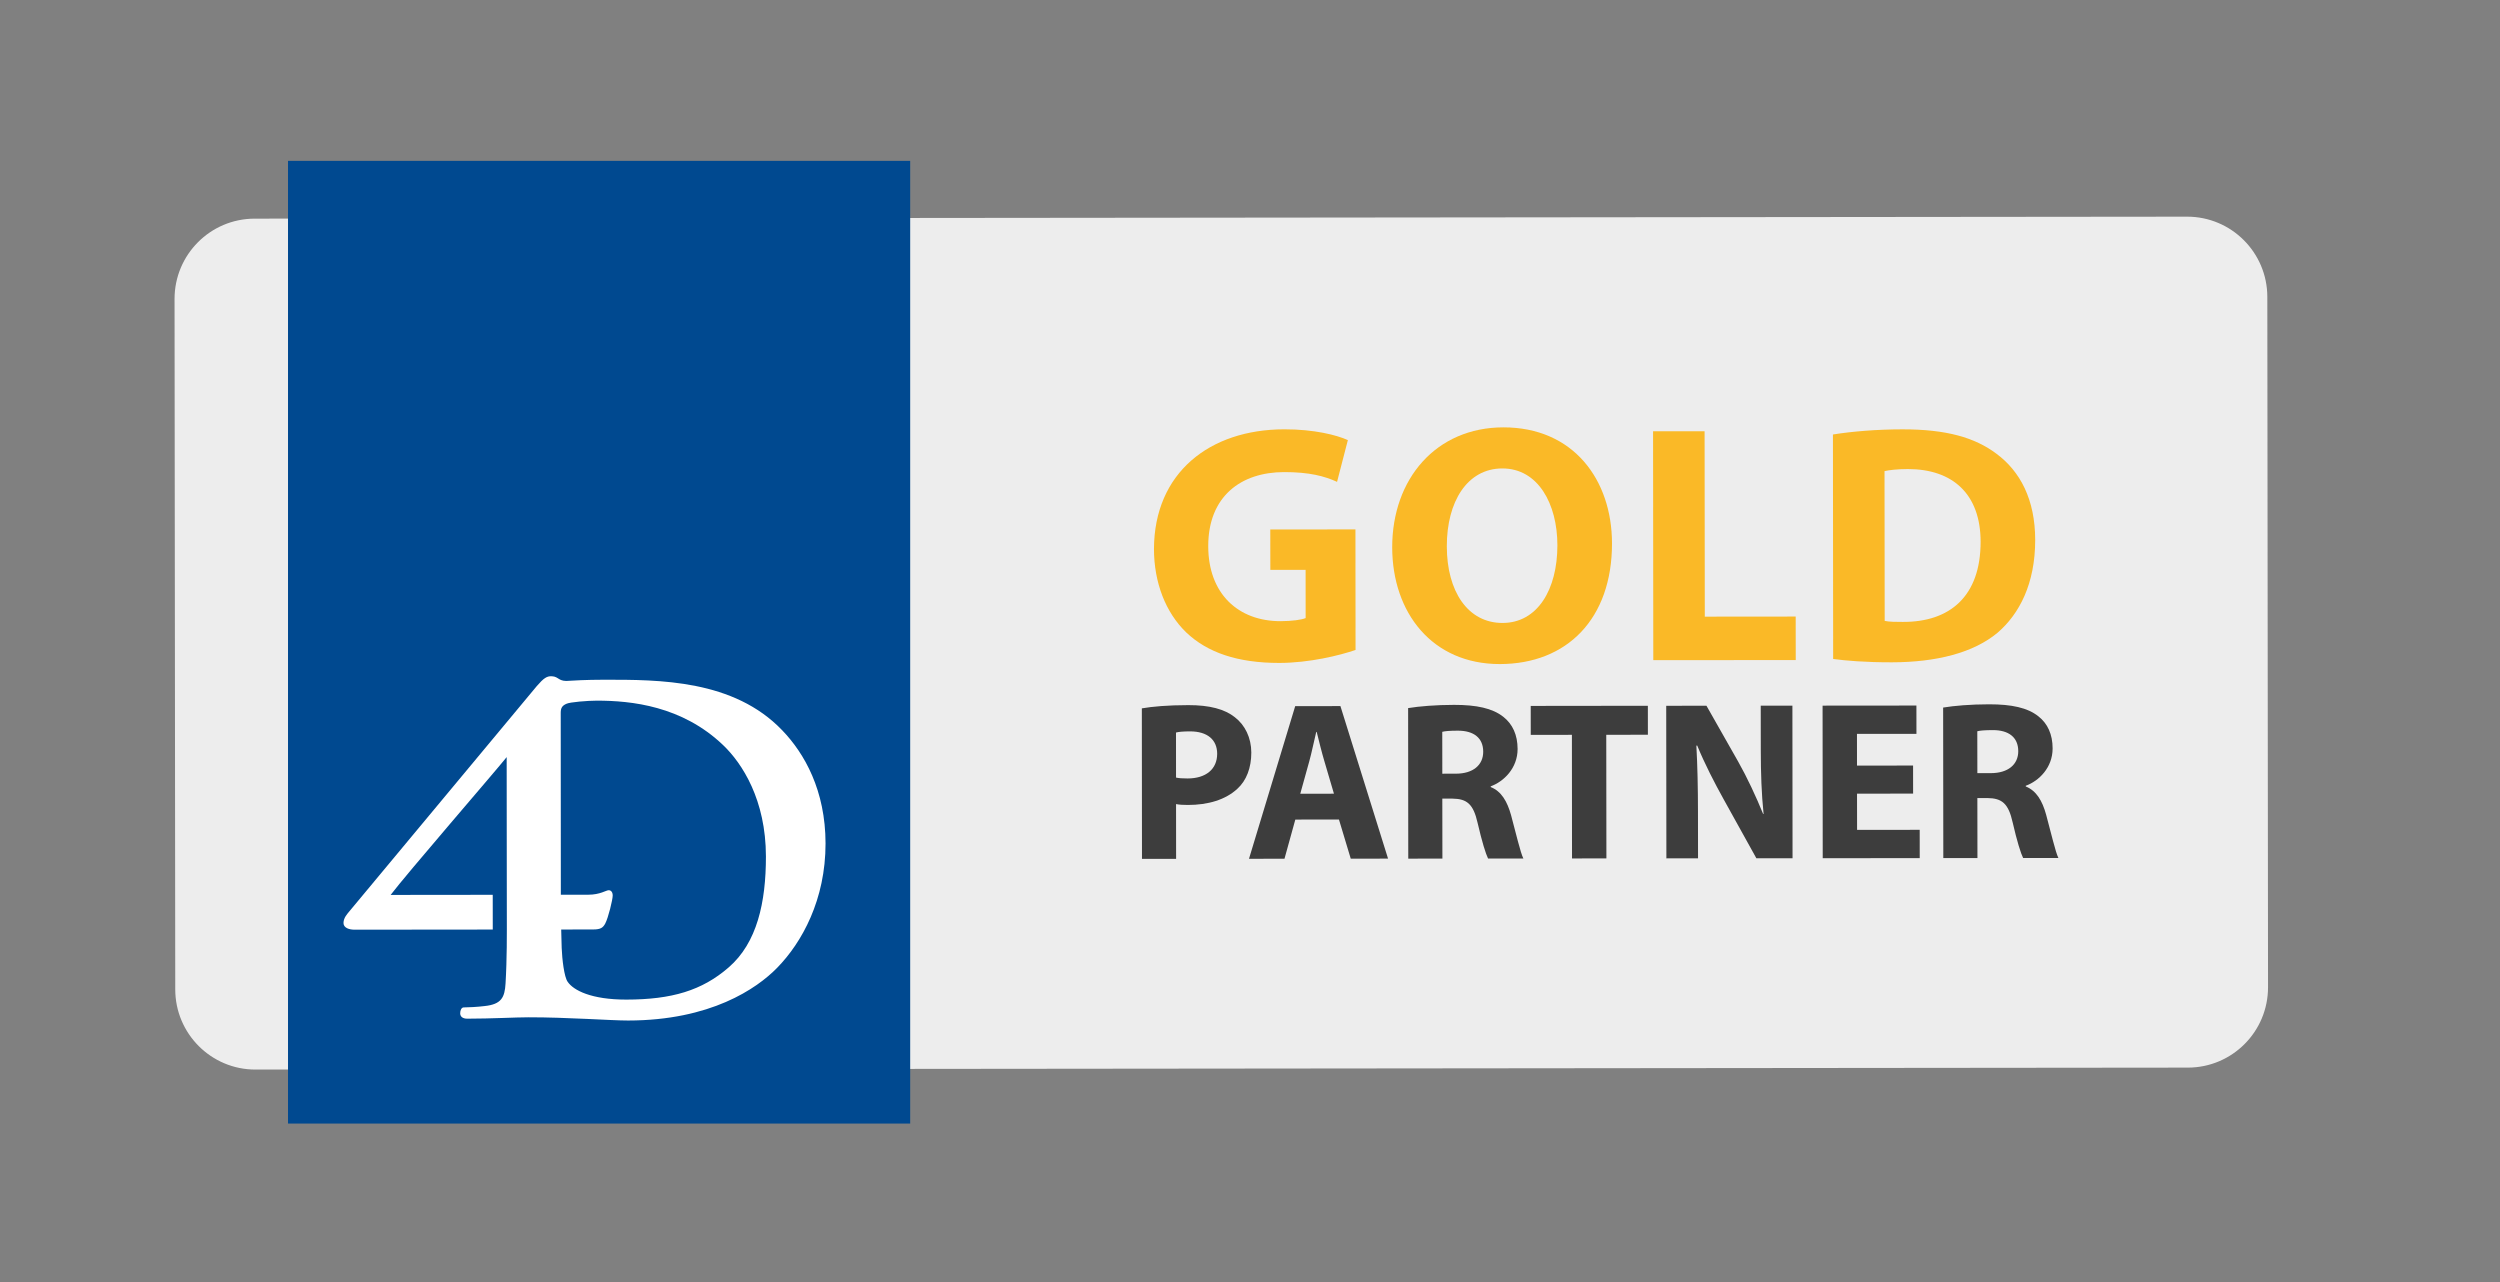 <?xml version="1.0" encoding="UTF-8" standalone="no"?>
<!DOCTYPE svg PUBLIC "-//W3C//DTD SVG 1.1//EN" "http://www.w3.org/Graphics/SVG/1.1/DTD/svg11.dtd">
<svg width="100%" height="100%" viewBox="0 0 390 200" version="1.1" xmlns="http://www.w3.org/2000/svg" xmlns:xlink="http://www.w3.org/1999/xlink" xml:space="preserve" xmlns:serif="http://www.serif.com/" style="fill-rule:evenodd;clip-rule:evenodd;stroke-linejoin:round;stroke-miterlimit:2;">
    <rect x="0" y="0" width="390" height="200" fill="#808080" stroke="none"/>
    <g transform="matrix(0.6,0,0,0.149,18.805,-52.486)">
        <g transform="matrix(1.665,0,0,6.72,-31.341,352.683)">
            <rect x="0" y="0" width="390.27" height="200" style="fill:none;"/>
        </g>
        <g id="Calque-1" serif:id="Calque 1" transform="matrix(7.353,0,0,29.645,-0.577,491.027)">
            <g transform="matrix(1,0,0,1,73.181,3.041)">
                <path d="M0,29.983L-68.331,30.052C-69.896,30.054 -71.167,28.786 -71.168,27.22L-71.193,2.837C-71.194,1.272 -69.927,0.001 -68.361,0L-0.03,-0.07C1.535,-0.071 2.805,1.197 2.807,2.762L2.832,27.145C2.833,28.711 1.566,29.981 0,29.983" style="fill:rgb(237,237,237);fill-rule:nonzero;"/>
            </g>
            <rect x="6" y="1" width="22" height="34" style="fill:rgb(0,73,144);"/>
            <g transform="matrix(1,0,0,1,21.581,21.071)">
                <path d="M0,8.414C-0.943,9.233 -2.013,9.549 -3.618,9.551C-4.861,9.552 -5.488,9.222 -5.692,8.923C-5.818,8.75 -5.888,8.121 -5.904,7.727C-5.909,7.621 -5.916,7.396 -5.921,7.076L-4.791,7.074C-4.523,7.074 -4.445,7.01 -4.366,6.869C-4.256,6.664 -4.1,6.019 -4.1,5.877C-4.1,5.751 -4.163,5.688 -4.242,5.688C-4.336,5.689 -4.541,5.846 -4.965,5.847L-5.934,5.848L-5.935,3.534L-5.938,-0.58C-5.938,-0.754 -5.881,-0.832 -5.739,-0.895C-5.614,-0.958 -4.982,-1.006 -4.667,-1.007C-3.44,-1.008 -1.646,-0.821 -0.197,0.562C0.48,1.207 1.316,2.496 1.318,4.495C1.319,6.115 1.006,7.547 0,8.414M1.895,0.041C0.178,-1.751 -2.449,-1.748 -4.416,-1.746C-5.034,-1.746 -5.566,-1.714 -5.604,-1.71C-6.027,-1.66 -5.989,-1.857 -6.255,-1.869C-6.427,-1.877 -6.538,-1.806 -6.788,-1.517C-6.92,-1.365 -13.304,6.311 -13.414,6.437C-13.477,6.516 -13.619,6.658 -13.619,6.847C-13.618,7.02 -13.414,7.083 -13.225,7.082L-8.341,7.077L-8.342,5.85L-11.952,5.854C-11.417,5.145 -8.211,1.444 -7.849,0.987L-7.847,3.536L-7.843,7.079C-7.843,7.079 -7.837,8.128 -7.889,8.981C-7.918,9.469 -8.03,9.716 -8.628,9.779C-8.879,9.811 -9.225,9.827 -9.367,9.827C-9.446,9.827 -9.493,9.924 -9.493,10.034C-9.493,10.144 -9.414,10.225 -9.241,10.225C-8.375,10.224 -7.526,10.176 -7.085,10.176C-5.704,10.174 -4.154,10.291 -3.554,10.29C-0.643,10.287 0.992,9.168 1.715,8.428C2.595,7.53 3.428,6.019 3.426,4.036C3.424,2.164 2.683,0.858 1.895,0.041" style="fill:white;fill-rule:nonzero;"/>
            </g>
            <g transform="matrix(1,0,0,1,0.199,8.169)">
                <g transform="matrix(1,0,0,1,43.549,2.77)">
                    <path d="M0,7.335C-0.564,7.527 -1.631,7.792 -2.699,7.793C-4.174,7.794 -5.241,7.424 -5.986,6.717C-6.718,6.01 -7.126,4.956 -7.128,3.768C-7.119,1.082 -5.166,-0.456 -2.515,-0.458C-1.472,-0.459 -0.667,-0.257 -0.272,-0.077L-0.654,1.398C-1.098,1.195 -1.638,1.052 -2.525,1.053C-4.048,1.054 -5.211,1.907 -5.209,3.67C-5.208,5.349 -4.151,6.319 -2.652,6.318C-2.244,6.317 -1.909,6.269 -1.765,6.209L-1.766,4.506L-3.013,4.507L-3.015,3.08L-0.004,3.077L0,7.335Z" style="fill:rgb(250,185,39);fill-rule:nonzero;"/>
                </g>
                <g transform="matrix(1,0,0,1,46.776,6.403)">
                    <path d="M0,0.04C0.001,1.635 0.746,2.75 1.97,2.748C3.205,2.747 3.911,1.571 3.91,0C3.908,-1.463 3.224,-2.71 1.964,-2.709C0.717,-2.707 -0.001,-1.531 0,0.04M5.841,-0.062C5.843,2.601 4.25,4.197 1.875,4.2C-0.511,4.202 -1.928,2.393 -1.931,0.078C-1.933,-2.345 -0.376,-4.157 1.998,-4.16C4.481,-4.162 5.838,-2.305 5.841,-0.062" style="fill:rgb(250,185,39);fill-rule:nonzero;"/>
                </g>
                <g transform="matrix(1,0,0,1,54.069,10.463)">
                    <path d="M0,-8.081L1.822,-8.083L1.829,-1.535L5.043,-1.538L5.045,-0.002L0.008,0.002L0,-8.081Z" style="fill:rgb(250,185,39);fill-rule:nonzero;"/>
                </g>
                <g transform="matrix(1,0,0,1,62.259,3.776)">
                    <path d="M0,5.302C0.155,5.338 0.419,5.338 0.635,5.338C2.303,5.348 3.394,4.435 3.392,2.504C3.39,0.825 2.405,-0.061 0.821,-0.06C0.426,-0.059 0.15,-0.023 -0.006,0.013L0,5.302ZM-1.83,-1.281C-1.158,-1.389 -0.283,-1.462 0.628,-1.463C2.176,-1.464 3.184,-1.177 3.951,-0.602C4.792,0.02 5.32,1.015 5.322,2.442C5.323,3.99 4.761,5.057 3.994,5.718C3.144,6.427 1.836,6.763 0.253,6.765C-0.694,6.766 -1.378,6.707 -1.822,6.647L-1.83,-1.281Z" style="fill:rgb(250,185,39);fill-rule:nonzero;"/>
                </g>
                <g transform="matrix(1,0,0,1,37.201,14.923)">
                    <path d="M0,-0.311C0.104,-0.288 0.224,-0.28 0.408,-0.28C1.056,-0.28 1.455,-0.608 1.455,-1.152C1.454,-1.648 1.11,-1.943 0.494,-1.943C0.254,-1.943 0.086,-1.926 -0.001,-1.902L0,-0.311ZM-1.209,-2.756C-0.834,-2.82 -0.306,-2.869 0.437,-2.87C1.189,-2.871 1.725,-2.728 2.084,-2.439C2.437,-2.168 2.661,-1.721 2.662,-1.194C2.662,-0.665 2.495,-0.209 2.167,0.086C1.752,0.47 1.137,0.656 0.417,0.656C0.257,0.656 0.113,0.648 0.001,0.625L0.003,2.559L-1.204,2.56L-1.209,-2.756Z" style="fill:rgb(61,61,61);fill-rule:nonzero;"/>
                </g>
                <g transform="matrix(1,0,0,1,42.785,14.386)">
                    <path d="M0,0.795L-0.337,-0.348C-0.433,-0.667 -0.53,-1.067 -0.61,-1.387L-0.626,-1.387C-0.706,-1.066 -0.785,-0.659 -0.873,-0.347L-1.191,0.797L0,0.795ZM-1.366,1.709L-1.749,3.092L-3.004,3.094L-1.37,-2.297L0.229,-2.299L1.913,3.088L0.594,3.09L0.177,1.707L-1.366,1.709Z" style="fill:rgb(61,61,61);fill-rule:nonzero;"/>
                </g>
                <g transform="matrix(1,0,0,1,46.617,15.043)">
                    <path d="M0,-0.568L0.48,-0.569C1.087,-0.569 1.447,-0.874 1.446,-1.345C1.446,-1.833 1.11,-2.089 0.549,-2.088C0.254,-2.088 0.086,-2.071 -0.002,-2.047L0,-0.568ZM-1.209,-2.885C-0.818,-2.949 -0.242,-2.998 0.414,-2.999C1.212,-3 1.773,-2.88 2.157,-2.577C2.485,-2.321 2.661,-1.938 2.662,-1.442C2.662,-0.762 2.174,-0.291 1.711,-0.122L1.711,-0.097C2.087,0.054 2.295,0.406 2.432,0.901C2.6,1.517 2.761,2.22 2.866,2.428L1.618,2.429C1.538,2.269 1.402,1.837 1.249,1.174C1.096,0.494 0.864,0.319 0.36,0.312L0,0.312L0.003,2.43L-1.204,2.432L-1.209,-2.885Z" style="fill:rgb(61,61,61);fill-rule:nonzero;"/>
                </g>
                <g transform="matrix(1,0,0,1,51.199,16.442)">
                    <path d="M0,-3.34L-1.455,-3.338L-1.456,-4.361L2.686,-4.366L2.687,-3.343L1.215,-3.341L1.22,1.024L0.004,1.026L0,-3.34Z" style="fill:rgb(61,61,61);fill-rule:nonzero;"/>
                </g>
                <g transform="matrix(1,0,0,1,54.54,12.072)">
                    <path d="M0,5.393L-0.006,0.004L1.417,0.003L2.539,1.977C2.859,2.543 3.172,3.215 3.42,3.823L3.437,3.823C3.363,3.111 3.339,2.383 3.338,1.568L3.336,0.001L4.456,0L4.461,5.389L3.182,5.39L2.028,3.312C1.708,2.738 1.348,2.041 1.091,1.411L1.06,1.411C1.1,2.13 1.116,2.89 1.117,3.769L1.119,5.392L0,5.393Z" style="fill:rgb(61,61,61);fill-rule:nonzero;"/>
                </g>
                <g transform="matrix(1,0,0,1,63.264,14.35)">
                    <path d="M0,0.828L-1.983,0.83L-1.981,2.109L0.233,2.107L0.234,3.106L-3.196,3.11L-3.201,-2.279L0.117,-2.282L0.118,-1.283L-1.985,-1.281L-1.984,-0.161L-0.001,-0.163L0,0.828Z" style="fill:rgb(61,61,61);fill-rule:nonzero;"/>
                </g>
                <g transform="matrix(1,0,0,1,65.536,15.024)">
                    <path d="M0,-0.569L0.479,-0.569C1.087,-0.57 1.446,-0.874 1.446,-1.345C1.445,-1.834 1.109,-2.089 0.55,-2.089C0.254,-2.088 0.086,-2.072 -0.002,-2.048L0,-0.569ZM-1.21,-2.885C-0.818,-2.95 -0.242,-2.999 0.413,-3C1.213,-3 1.772,-2.881 2.156,-2.577C2.484,-2.322 2.661,-1.938 2.661,-1.443C2.662,-0.763 2.175,-0.291 1.711,-0.123L1.712,-0.098C2.087,0.053 2.296,0.405 2.432,0.9C2.601,1.516 2.761,2.219 2.865,2.427L1.618,2.428C1.537,2.268 1.401,1.836 1.249,1.174C1.097,0.493 0.864,0.319 0.36,0.311L0,0.311L0.003,2.43L-1.204,2.431L-1.21,-2.885Z" style="fill:rgb(61,61,61);fill-rule:nonzero;"/>
                </g>
            </g>
        </g>
    </g>
</svg>
